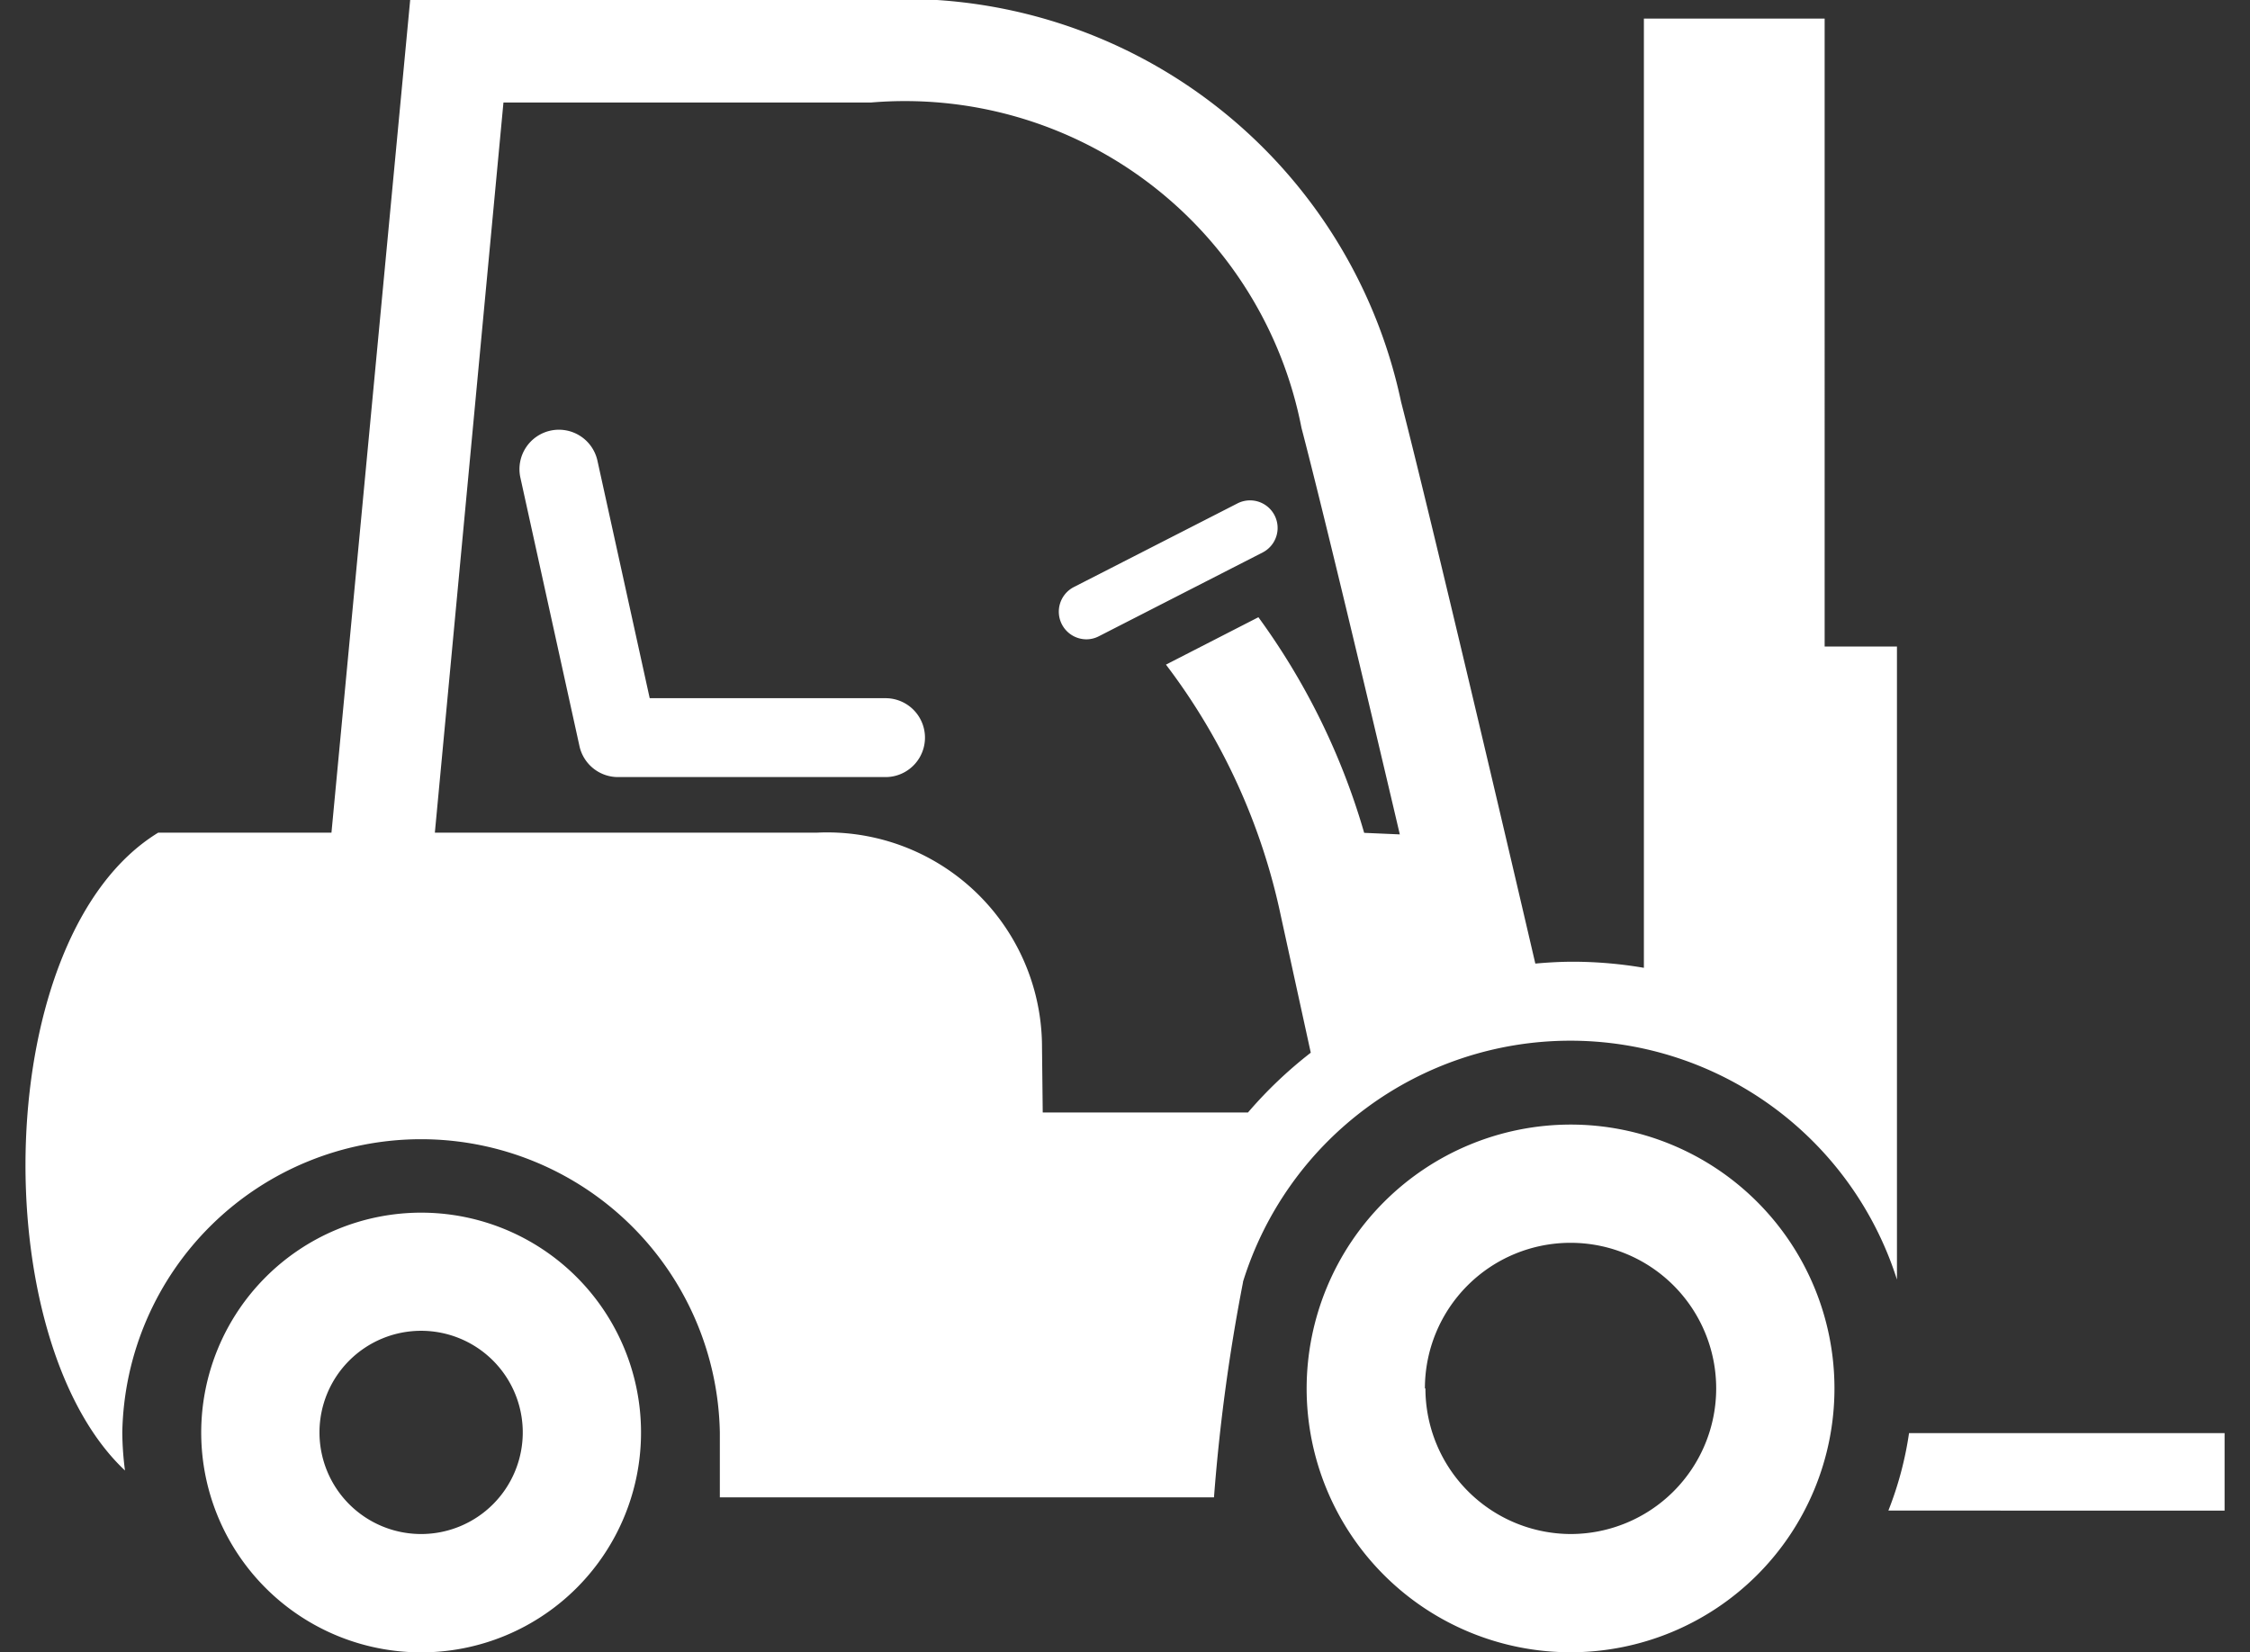 <svg id="Layer_1" data-name="Layer 1" xmlns="http://www.w3.org/2000/svg" viewBox="0 0 21.783 16">
  <rect x="0" y="0" width="21.783" height="16" fill="#333333" stroke="none"/>
  <defs>
    <style>
      .cls-1 {
        fill: #fff;
      }
    </style>
  </defs>
  <path class="cls-1" d="M10.28,6.045a.268.268,0,0,0,.238.146.264.264,0,0,0,.121-.03l1.585-.811a.267.267,0,1,0-.244-.475l-1.584.81A.268.268,0,0,0,10.28,6.045ZM1.948,13.871a2.129,2.129,0,1,0,2.129-2.128A2.131,2.131,0,0,0,1.948,13.871Zm1.145,0a.984.984,0,1,1,.984.984A.984.984,0,0,1,3.093,13.871ZM1.21,14.24a3,3,0,0,1-.026-.369,2.893,2.893,0,0,1,5.785,0V14.5h4.784a18.093,18.093,0,0,1,.281-2.083v0l0-.005a3.318,3.318,0,0,1,6.331-.021V6.261h-.7V.18H15.915V9.372a4.113,4.113,0,0,0-.685-.059c-.123,0-.245.007-.366.018-.267-1.15-1-4.272-1.3-5.441A4.921,4.921,0,0,0,8.429,0H3.971L3.209,8.063H1.532C-.095,9.058-.149,12.961,1.21,14.24Zm3-6.177L4.874.993H8.429A3.911,3.911,0,0,1,12.6,4.143c.209.8.628,2.555.952,3.937l-.345-.015a6.7,6.7,0,0,0-1.024-2.088l-.895.459A6.088,6.088,0,0,1,12.4,8.868l.29,1.326a4.163,4.163,0,0,0-.608.579l-1.987,0-.007-.629A2.08,2.08,0,0,0,7.913,8.063H4.206ZM5.33,4.17a.382.382,0,0,1,.454.291l.506,2.3,2.283,0h0a.382.382,0,0,1,0,.764H5.983a.382.382,0,0,1-.373-.3l-.572-2.6A.382.382,0,0,1,5.33,4.17Zm16.207,9.708v.75H18.282a3.36,3.36,0,0,0,.2-.75Zm-8.887-.433a2.555,2.555,0,1,0,2.555-2.555A2.558,2.558,0,0,0,12.65,13.445Zm1.145,0a1.41,1.41,0,1,1,1.41,1.41A1.411,1.411,0,0,1,13.8,13.445Z"/>
</svg>
